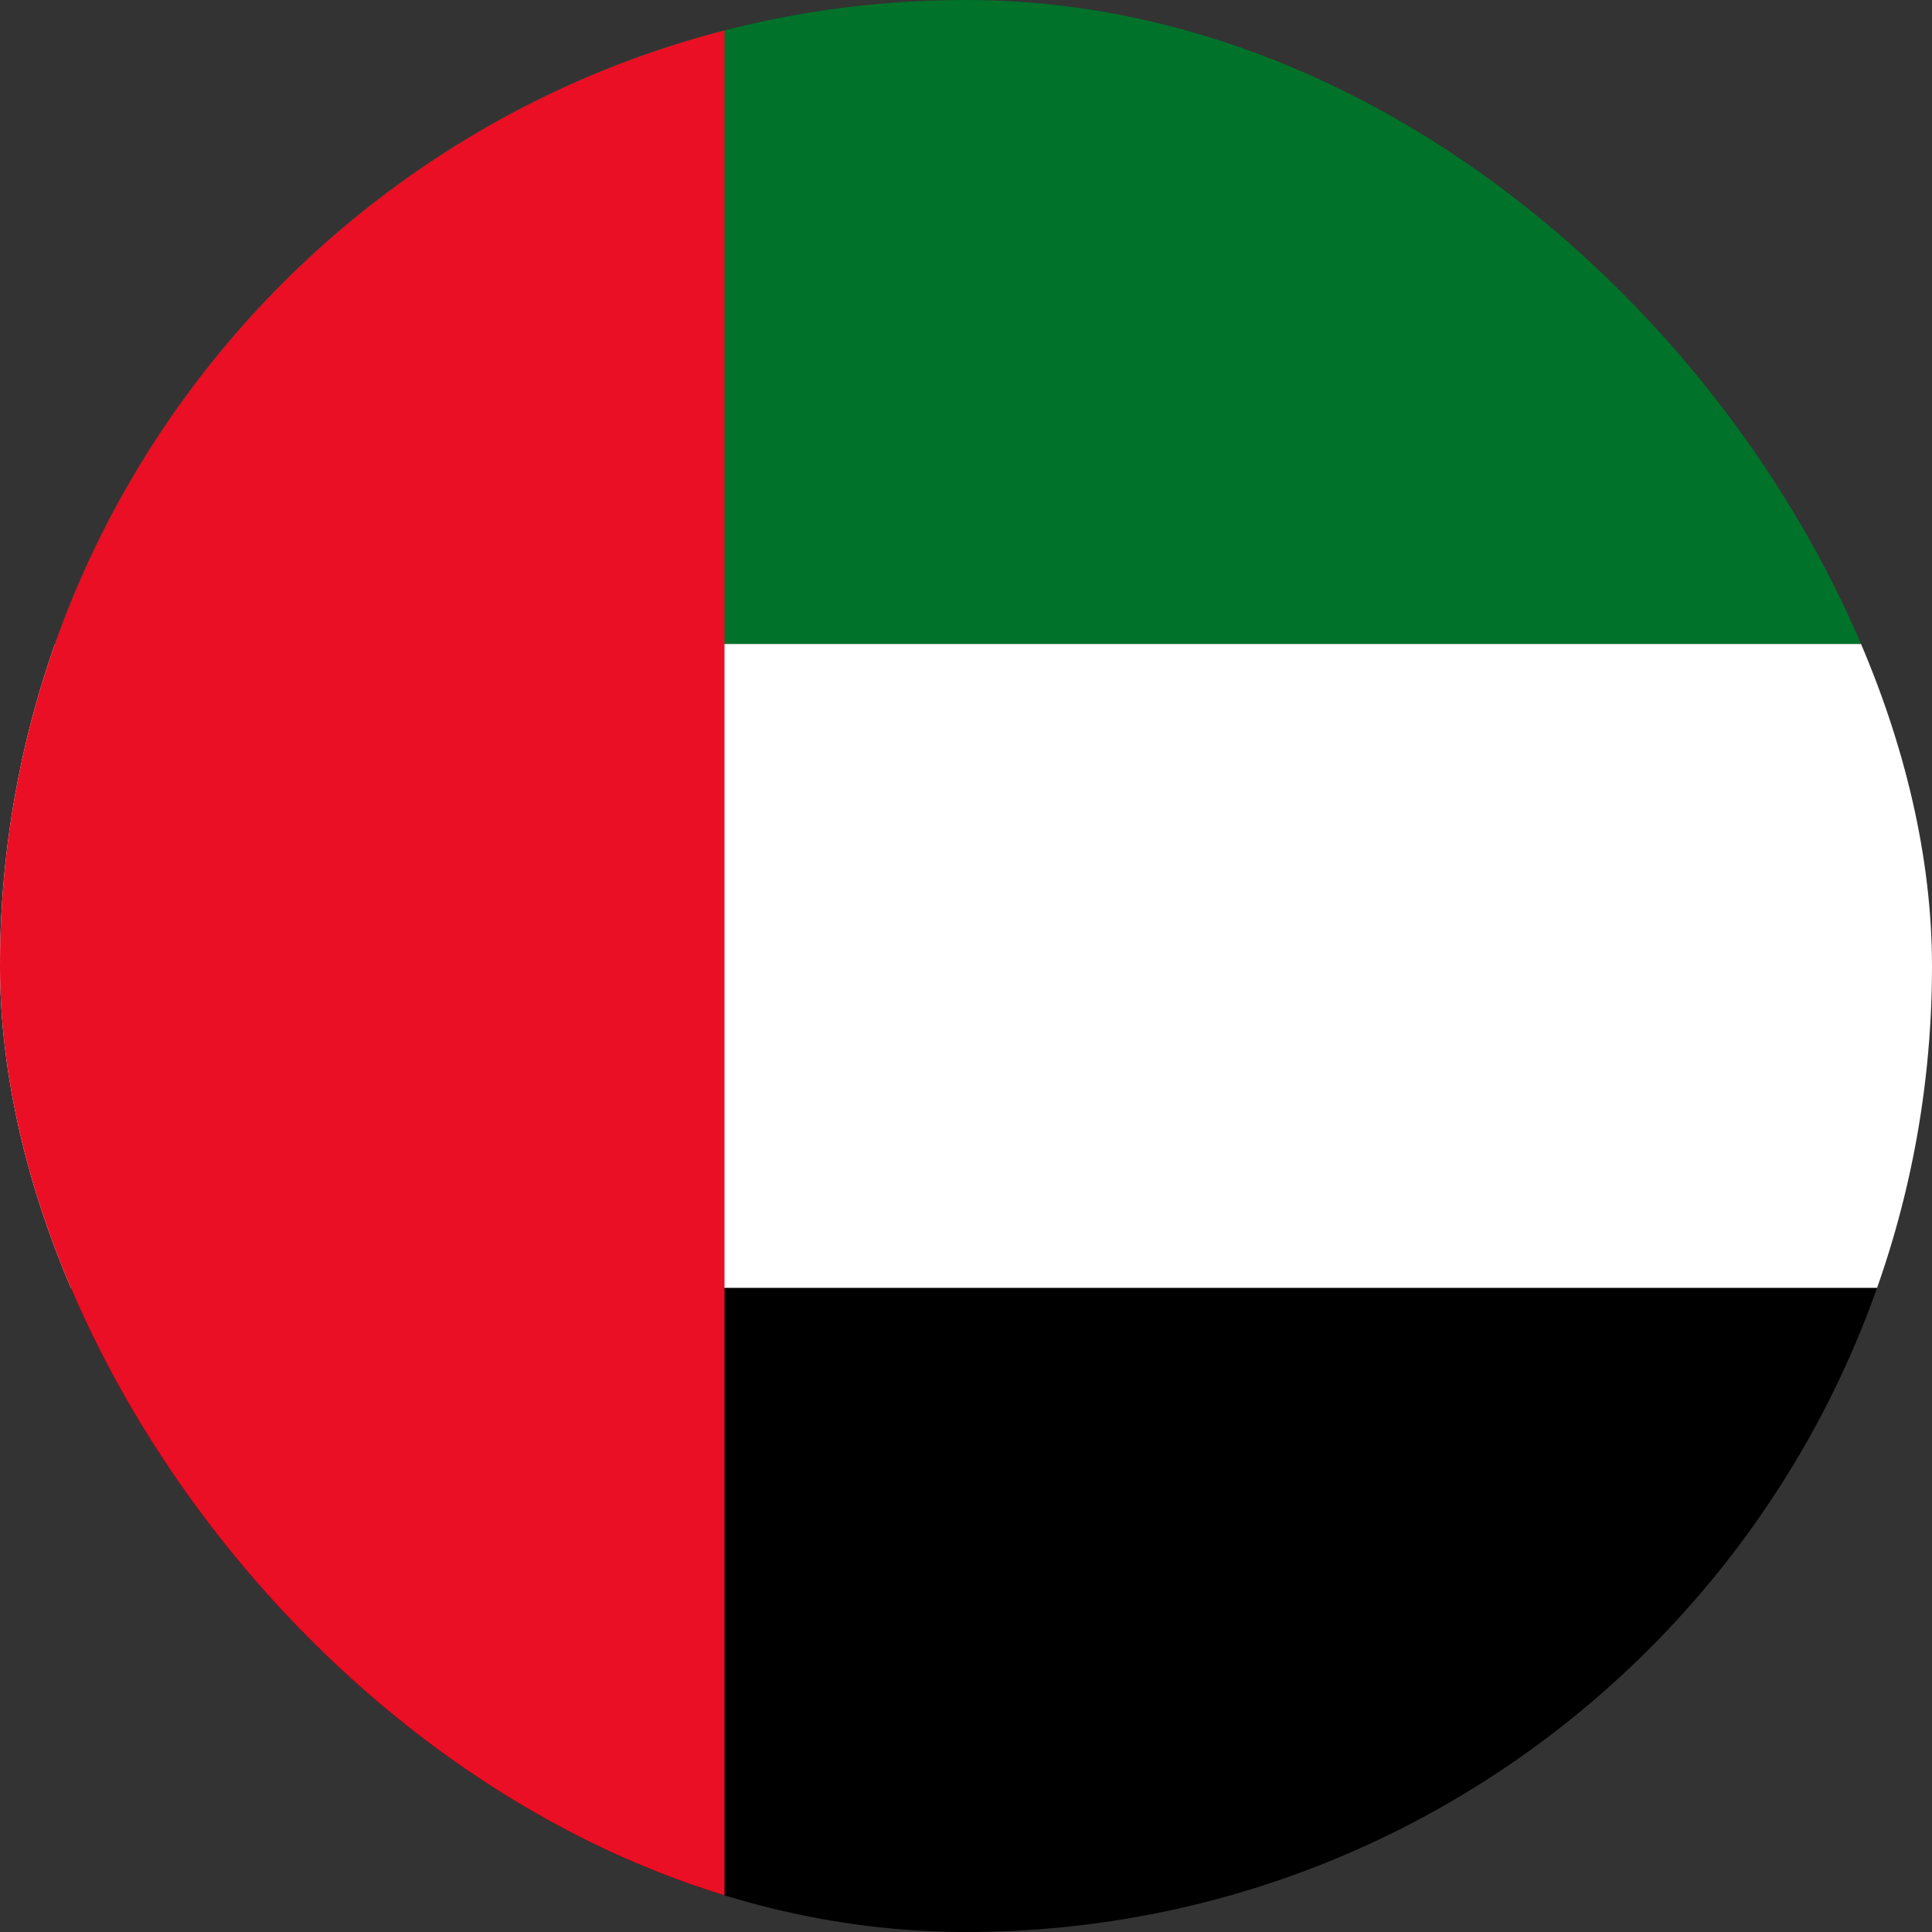 <?xml version="1.0" encoding="UTF-8"?>
<svg xmlns="http://www.w3.org/2000/svg" width="24" height="24" viewBox="0 0 24 24" fill="none">
  <rect x="0" y="0" width="24" height="24" fill="#333333" stroke="none"/>
  <g clip-path="url(#clip0_898_4766)">
    <path d="M41.13 0H0V8H41.13V0Z" fill="#007229"></path>
    <path d="M41.13 8H0V16H41.13V8Z" fill="white"></path>
    <path d="M41.13 16H0V24H41.13V16Z" fill="black"></path>
    <path d="M9 0H0V24H9V0Z" fill="#EA0F24"></path>
  </g>
  <defs>
    <clipPath id="clip0_898_4766">
      <rect width="24" height="24" rx="12" fill="white"></rect>
    </clipPath>
  </defs>
</svg>
